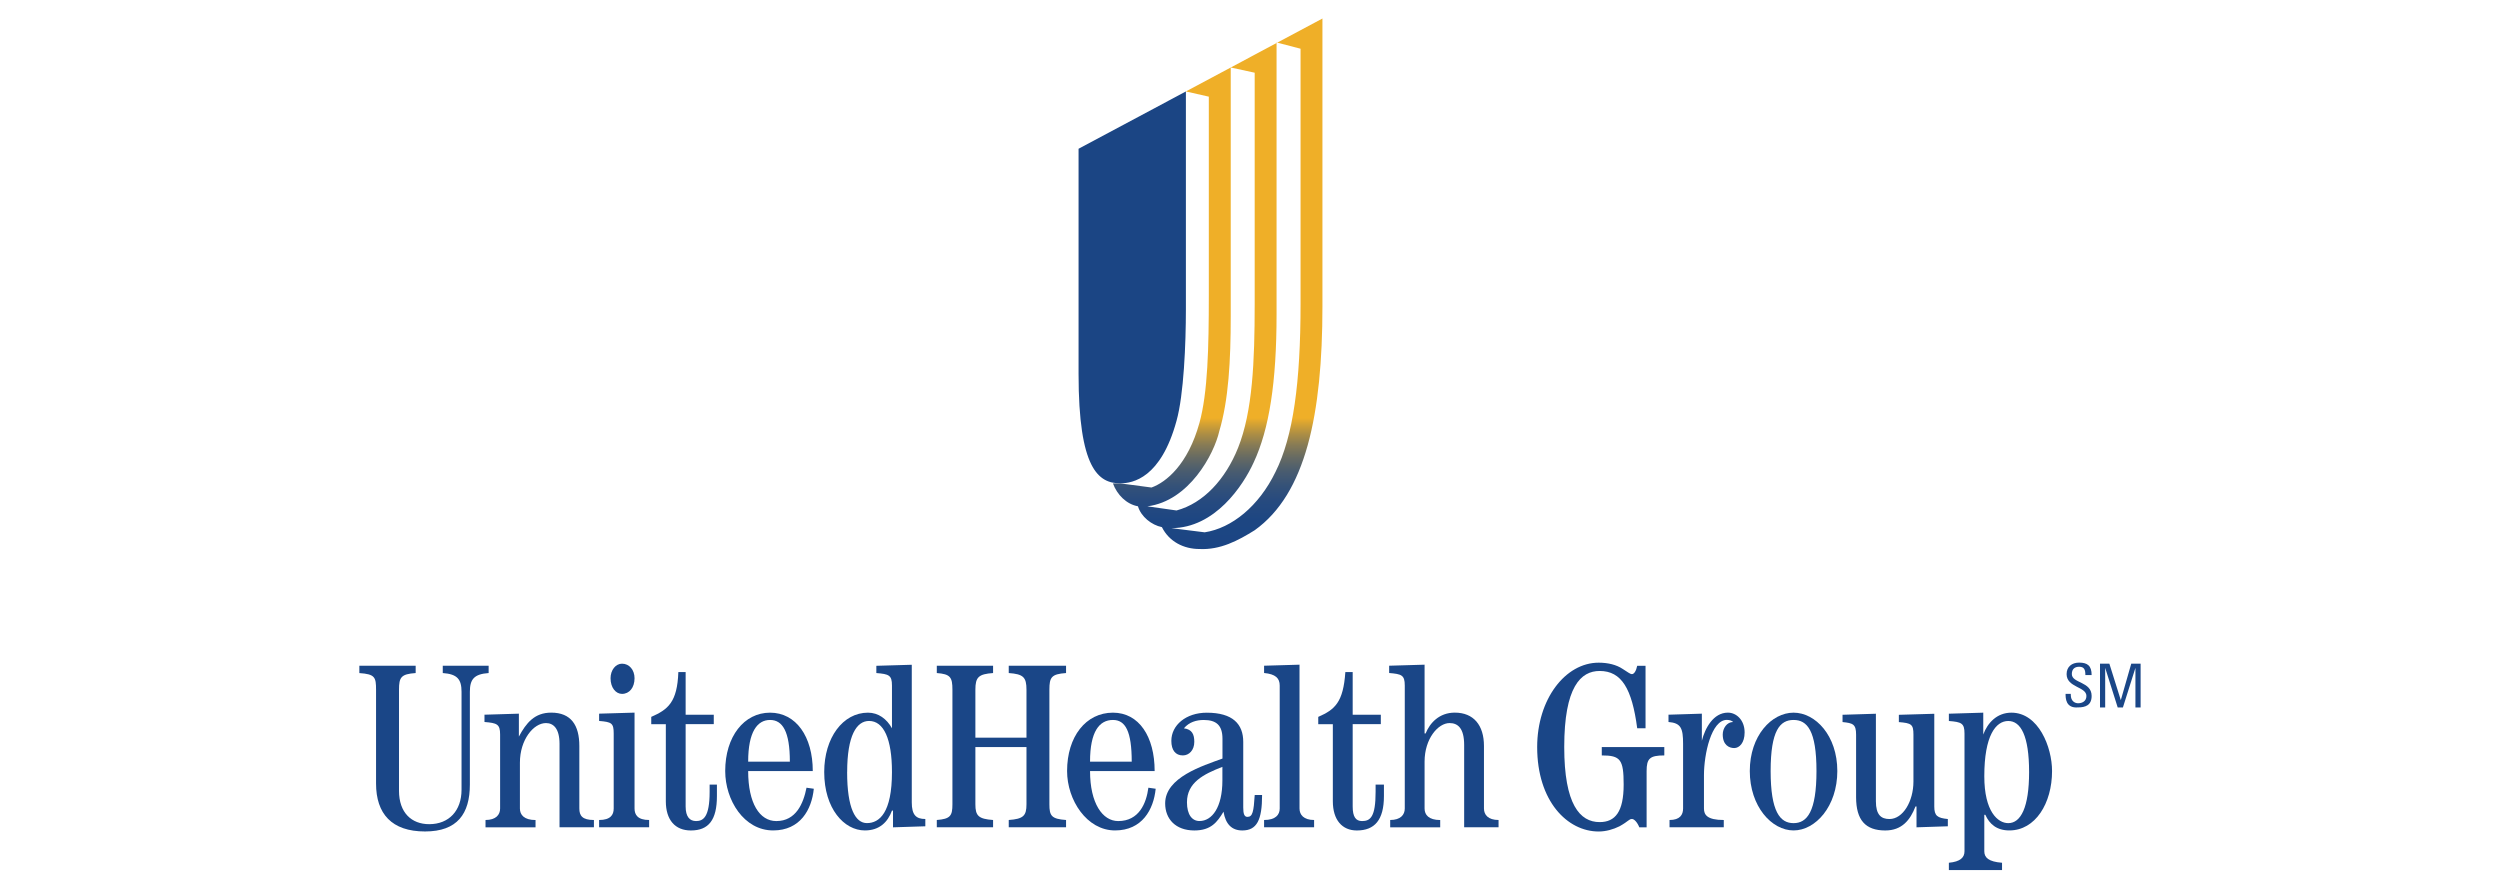 <?xml version="1.0" encoding="UTF-8"?>
<svg id="Layer_1" data-name="Layer 1" xmlns="http://www.w3.org/2000/svg" xmlns:xlink="http://www.w3.org/1999/xlink" viewBox="0 0 67.525 24">
  <defs>
    <style>
      .cls-1 {
        fill: #1b4584;
      }

      .cls-1, .cls-2, .cls-3 {
        fill-rule: evenodd;
      }

      .cls-2 {
        fill: #1a4687;
      }

      .cls-3 {
        fill: url(#linear-gradient);
      }
    </style>
    <linearGradient id="linear-gradient" x1="32.89" y1="14.831" x2="32.89" y2=".5" gradientUnits="userSpaceOnUse">
      <stop offset="0" stop-color="#1b4584"/>
      <stop offset=".055" stop-color="#1d4682"/>
      <stop offset=".09" stop-color="#264a7f"/>
      <stop offset=".12" stop-color="#355278"/>
      <stop offset=".147" stop-color="#4a5c6f"/>
      <stop offset=".172" stop-color="#656a63"/>
      <stop offset=".196" stop-color="#877b55"/>
      <stop offset=".218" stop-color="#af8f43"/>
      <stop offset=".239" stop-color="#dca530"/>
      <stop offset=".247" stop-color="#efaf28"/>
    </linearGradient>
  </defs>
  <path class="cls-2" d="m9.707,17.982h1.52v.197c-.394.028-.45.112-.45.45v2.731c0,.591.338.901.816.901.535,0,.873-.366.873-.929v-2.646c0-.338-.113-.479-.507-.507v-.197h1.239v.197c-.394.028-.507.169-.507.507v2.505c0,.788-.338,1.267-1.211,1.267-.901,0-1.323-.479-1.323-1.295v-2.533c0-.338-.028-.422-.451-.45v-.197h0Z"/>
  <path class="cls-2" d="m13.114,22.345v-.197c.281,0,.394-.141.394-.31v-1.999c0-.281-.084-.31-.422-.338v-.197l.929-.028v.619h0c.197-.366.422-.647.873-.647.535,0,.76.338.76.901v1.689c0,.197.084.31.394.31v.197h-.929v-2.252c0-.422-.169-.563-.366-.563-.338,0-.704.45-.704,1.07v1.239c0,.169.113.31.422.31v.197h-1.351Z"/>
  <path class="cls-2" d="m16.182,22.345v-.197c.31,0,.394-.141.394-.31v-2.027c0-.281-.056-.31-.394-.338v-.197l.957-.028v2.59c0,.169.085.31.394.31v.197h-1.351Zm.957-4.025c0,.253-.141.422-.338.422-.169,0-.31-.169-.31-.422,0-.225.141-.394.31-.394.197,0,.338.169.338.394h0Z"/>
  <path class="cls-2" d="m18.519,18.151v1.154h.76v.254h-.76v2.224c0,.281.113.394.282.394.197,0,.366-.112.366-.788v-.197h.197v.31c0,.648-.225.929-.704.929-.422,0-.676-.281-.676-.788v-2.083h-.394v-.197c.45-.197.704-.394.732-1.211h.197Z"/>
  <path class="cls-2" d="m20.208,20.572c0-.817.253-1.126.591-1.126s.535.31.535,1.126h-1.126Zm1.745.253c0-.929-.451-1.576-1.154-1.576s-1.211.647-1.211,1.576c0,.788.507,1.605,1.295,1.605.732,0,1.042-.563,1.098-1.126l-.197-.028c-.084.423-.282.901-.816.901-.45,0-.76-.478-.76-1.351h1.745Z"/>
  <path class="cls-2" d="m22.882,20.853c0-.985.253-1.38.591-1.38.394,0,.619.479.619,1.38,0,1.098-.338,1.379-.676,1.379-.31,0-.535-.394-.535-1.379h0Zm.788-2.674c.338.028.422.056.422.338v1.154c-.141-.253-.366-.422-.648-.422-.676,0-1.182.675-1.182,1.604,0,.986.535,1.577,1.098,1.577.394,0,.619-.225.732-.535h.028v.451l.873-.028v-.197c-.253,0-.366-.112-.366-.45v-3.716l-.957.028v.197h0Z"/>
  <path class="cls-2" d="m25.303,22.345v-.197c.366-.028.422-.113.422-.422v-3.097c0-.338-.056-.422-.422-.45v-.197h1.52v.197c-.394.028-.478.112-.478.45v1.295h1.38v-1.295c0-.338-.085-.422-.479-.45v-.197h1.548v.197c-.394.028-.45.112-.45.45v3.097c0,.309.056.394.45.422v.197h-1.548v-.197c.394-.028.479-.113.479-.422v-1.548h-1.38v1.548c0,.309.084.394.478.422v.197h-1.52Z"/>
  <path class="cls-2" d="m29.442,20.572c0-.817.253-1.126.619-1.126.338,0,.507.31.507,1.126h-1.126Zm1.745.253c0-.929-.422-1.576-1.126-1.576-.732,0-1.239.647-1.239,1.576,0,.788.535,1.605,1.295,1.605.732,0,1.042-.563,1.098-1.126l-.197-.028c-.056.423-.253.901-.816.901-.422,0-.76-.478-.76-1.351h1.745Z"/>
  <path class="cls-2" d="m33.017,21.079c0,.732-.282,1.097-.619,1.097-.197,0-.338-.168-.338-.506,0-.535.45-.76.957-.957v.366h0Zm.873.394c-.028.45-.056.591-.197.591-.085,0-.113-.084-.113-.253v-1.773c0-.479-.281-.788-.985-.788-.563,0-.957.338-.957.76,0,.253.113.394.31.394.169,0,.31-.141.31-.366,0-.197-.056-.338-.281-.366.141-.169.338-.225.535-.225.338,0,.507.141.507.507v.535c-.535.197-1.548.506-1.548,1.21,0,.422.282.732.788.732.451,0,.619-.225.788-.507h0c.056.338.225.507.507.507.394,0,.535-.281.535-.957h-.197Z"/>
  <path class="cls-2" d="m34.143,22.345v-.197c.31,0,.422-.141.422-.31v-3.322c0-.197-.113-.31-.422-.338v-.197l.957-.028v3.885c0,.169.113.31.394.31v.197h-1.351Z"/>
  <path class="cls-2" d="m36.536,18.151v1.154h.76v.254h-.76v2.224c0,.281.084.394.253.394.225,0,.366-.112.366-.788v-.197h.225v.31c0,.648-.253.929-.732.929-.394,0-.648-.281-.648-.788v-2.083h-.394v-.197c.451-.197.676-.394.732-1.211h.197Z"/>
  <path class="cls-2" d="m37.549,22.345v-.197c.281,0,.394-.141.394-.31v-3.322c0-.282-.085-.31-.422-.338v-.197l.957-.028v1.858h.028c.113-.281.366-.563.788-.563.507,0,.788.338.788.901v1.689c0,.169.112.31.394.31v.197h-.929v-2.224c0-.45-.169-.591-.394-.591-.31,0-.675.422-.675,1.042v1.267c0,.169.112.31.422.31v.197h-1.351Z"/>
  <path class="cls-2" d="m44.446,17.982v1.689h-.225c-.141-1.07-.422-1.548-1.014-1.548-.507,0-.957.422-.957,2.055,0,1.548.422,2.027.957,2.027.422,0,.648-.281.648-1.013,0-.676-.085-.788-.591-.788v-.225h1.689v.225c-.394,0-.478.085-.478.422v1.52h-.197c-.056-.141-.141-.225-.197-.225-.085,0-.085.056-.338.197-.169.084-.366.141-.563.141-.845,0-1.661-.817-1.661-2.28,0-1.295.76-2.28,1.661-2.28.253,0,.479.056.647.168.141.085.197.141.253.141s.113-.085.141-.225h.225Z"/>
  <path class="cls-2" d="m45.094,22.345v-.197c.282,0,.366-.141.366-.31v-1.746c0-.422-.056-.563-.394-.591v-.197l.901-.028v.732h0c.085-.338.31-.76.704-.76.225,0,.451.197.451.535,0,.281-.141.422-.281.422s-.31-.084-.31-.366c0-.169.113-.338.281-.338-.028-.028-.084-.057-.169-.057-.422,0-.619.929-.619,1.493v.901c0,.169.084.31.535.31v.197h-1.464Z"/>
  <path class="cls-2" d="m47.825,20.825c0-1.098.253-1.379.619-1.379s.619.282.619,1.379-.253,1.408-.619,1.408-.619-.31-.619-1.408h0Zm-.563,0c0,.957.591,1.605,1.182,1.605s1.182-.648,1.182-1.605-.591-1.576-1.182-1.576-1.182.619-1.182,1.576h0Z"/>
  <path class="cls-2" d="m52.61,22.318l-.845.028v-.563h-.028c-.141.366-.366.648-.816.648-.535,0-.788-.281-.788-.901v-1.689c0-.281-.085-.31-.366-.338v-.197l.901-.028v2.365c0,.366.141.479.366.479.366,0,.648-.479.648-1.013v-1.267c0-.281-.056-.31-.394-.338v-.197l.957-.028v2.505c0,.253.084.31.366.338v.197h0Z"/>
  <path class="cls-2" d="m53.596,20.966c0-1.098.31-1.492.647-1.492s.563.394.563,1.38c0,.957-.225,1.379-.563,1.379-.281,0-.647-.31-.647-1.267h0Zm.479,2.534v-.197c-.366-.028-.479-.141-.479-.31v-.985h.028c.113.253.31.422.648.422.704,0,1.154-.732,1.154-1.605,0-.647-.366-1.576-1.098-1.576-.394,0-.647.281-.76.591h0v-.591l-.929.028v.197c.338.028.422.057.422.338v3.181c0,.169-.113.281-.422.31v.197h1.436Z"/>
  <path class="cls-1" d="m31.778,11.366c-.422,1.548-1.182,1.689-1.52,1.689-.591,0-1.126-.394-1.126-2.956v-6.081l2.899-1.548v5.884c0,.929-.056,2.308-.253,3.012h0Z"/>
  <path class="cls-3" d="m33.242,1.823l.647.141v6.25c0,1.548-.056,2.9-.45,3.885-.338.844-.929,1.492-1.661,1.689l-.788-.112c1.126-.141,1.802-1.408,1.942-2.027.253-.845.31-1.914.31-3.097V1.823l-1.211.647.619.141v5.377c0,1.407-.028,2.618-.253,3.434-.31,1.126-.901,1.605-1.295,1.746l-.845-.112h-.197c.113.309.366.563.676.619.084.281.366.506.647.563.197.394.591.591,1.014.591.563.028,1.042-.226,1.492-.507,1.379-.985,1.83-3.125,1.83-6.052V.5l-2.477,1.323h0Zm1.886,6.39c0,2.111-.197,3.575-.676,4.532-.45.929-1.182,1.52-1.914,1.633l-.901-.113c1.182,0,1.942-1.154,2.224-1.773.422-.901.619-2.168.619-3.998V1.147l.648.169v6.897h0Z"/>
  <path class="cls-2" d="m55.932,18.742v.028c0,.169.113.225.197.225.113,0,.225-.056.225-.197,0-.254-.535-.225-.535-.591,0-.197.141-.31.338-.31.225,0,.338.084.338.337h-.169c0-.141-.028-.225-.169-.225-.112,0-.197.056-.197.197,0,.253.535.197.535.591,0,.253-.169.31-.366.31-.338.028-.338-.254-.338-.366h.141Z"/>
  <polygon class="cls-2" points="56.861 19.108 56.721 19.108 56.721 17.926 56.974 17.926 57.283 18.911 57.283 18.911 57.565 17.926 57.818 17.926 57.818 19.108 57.678 19.108 57.678 18.039 57.678 18.039 57.34 19.108 57.199 19.108 56.861 18.039 56.861 18.039 56.861 19.108 56.861 19.108"/>
</svg>